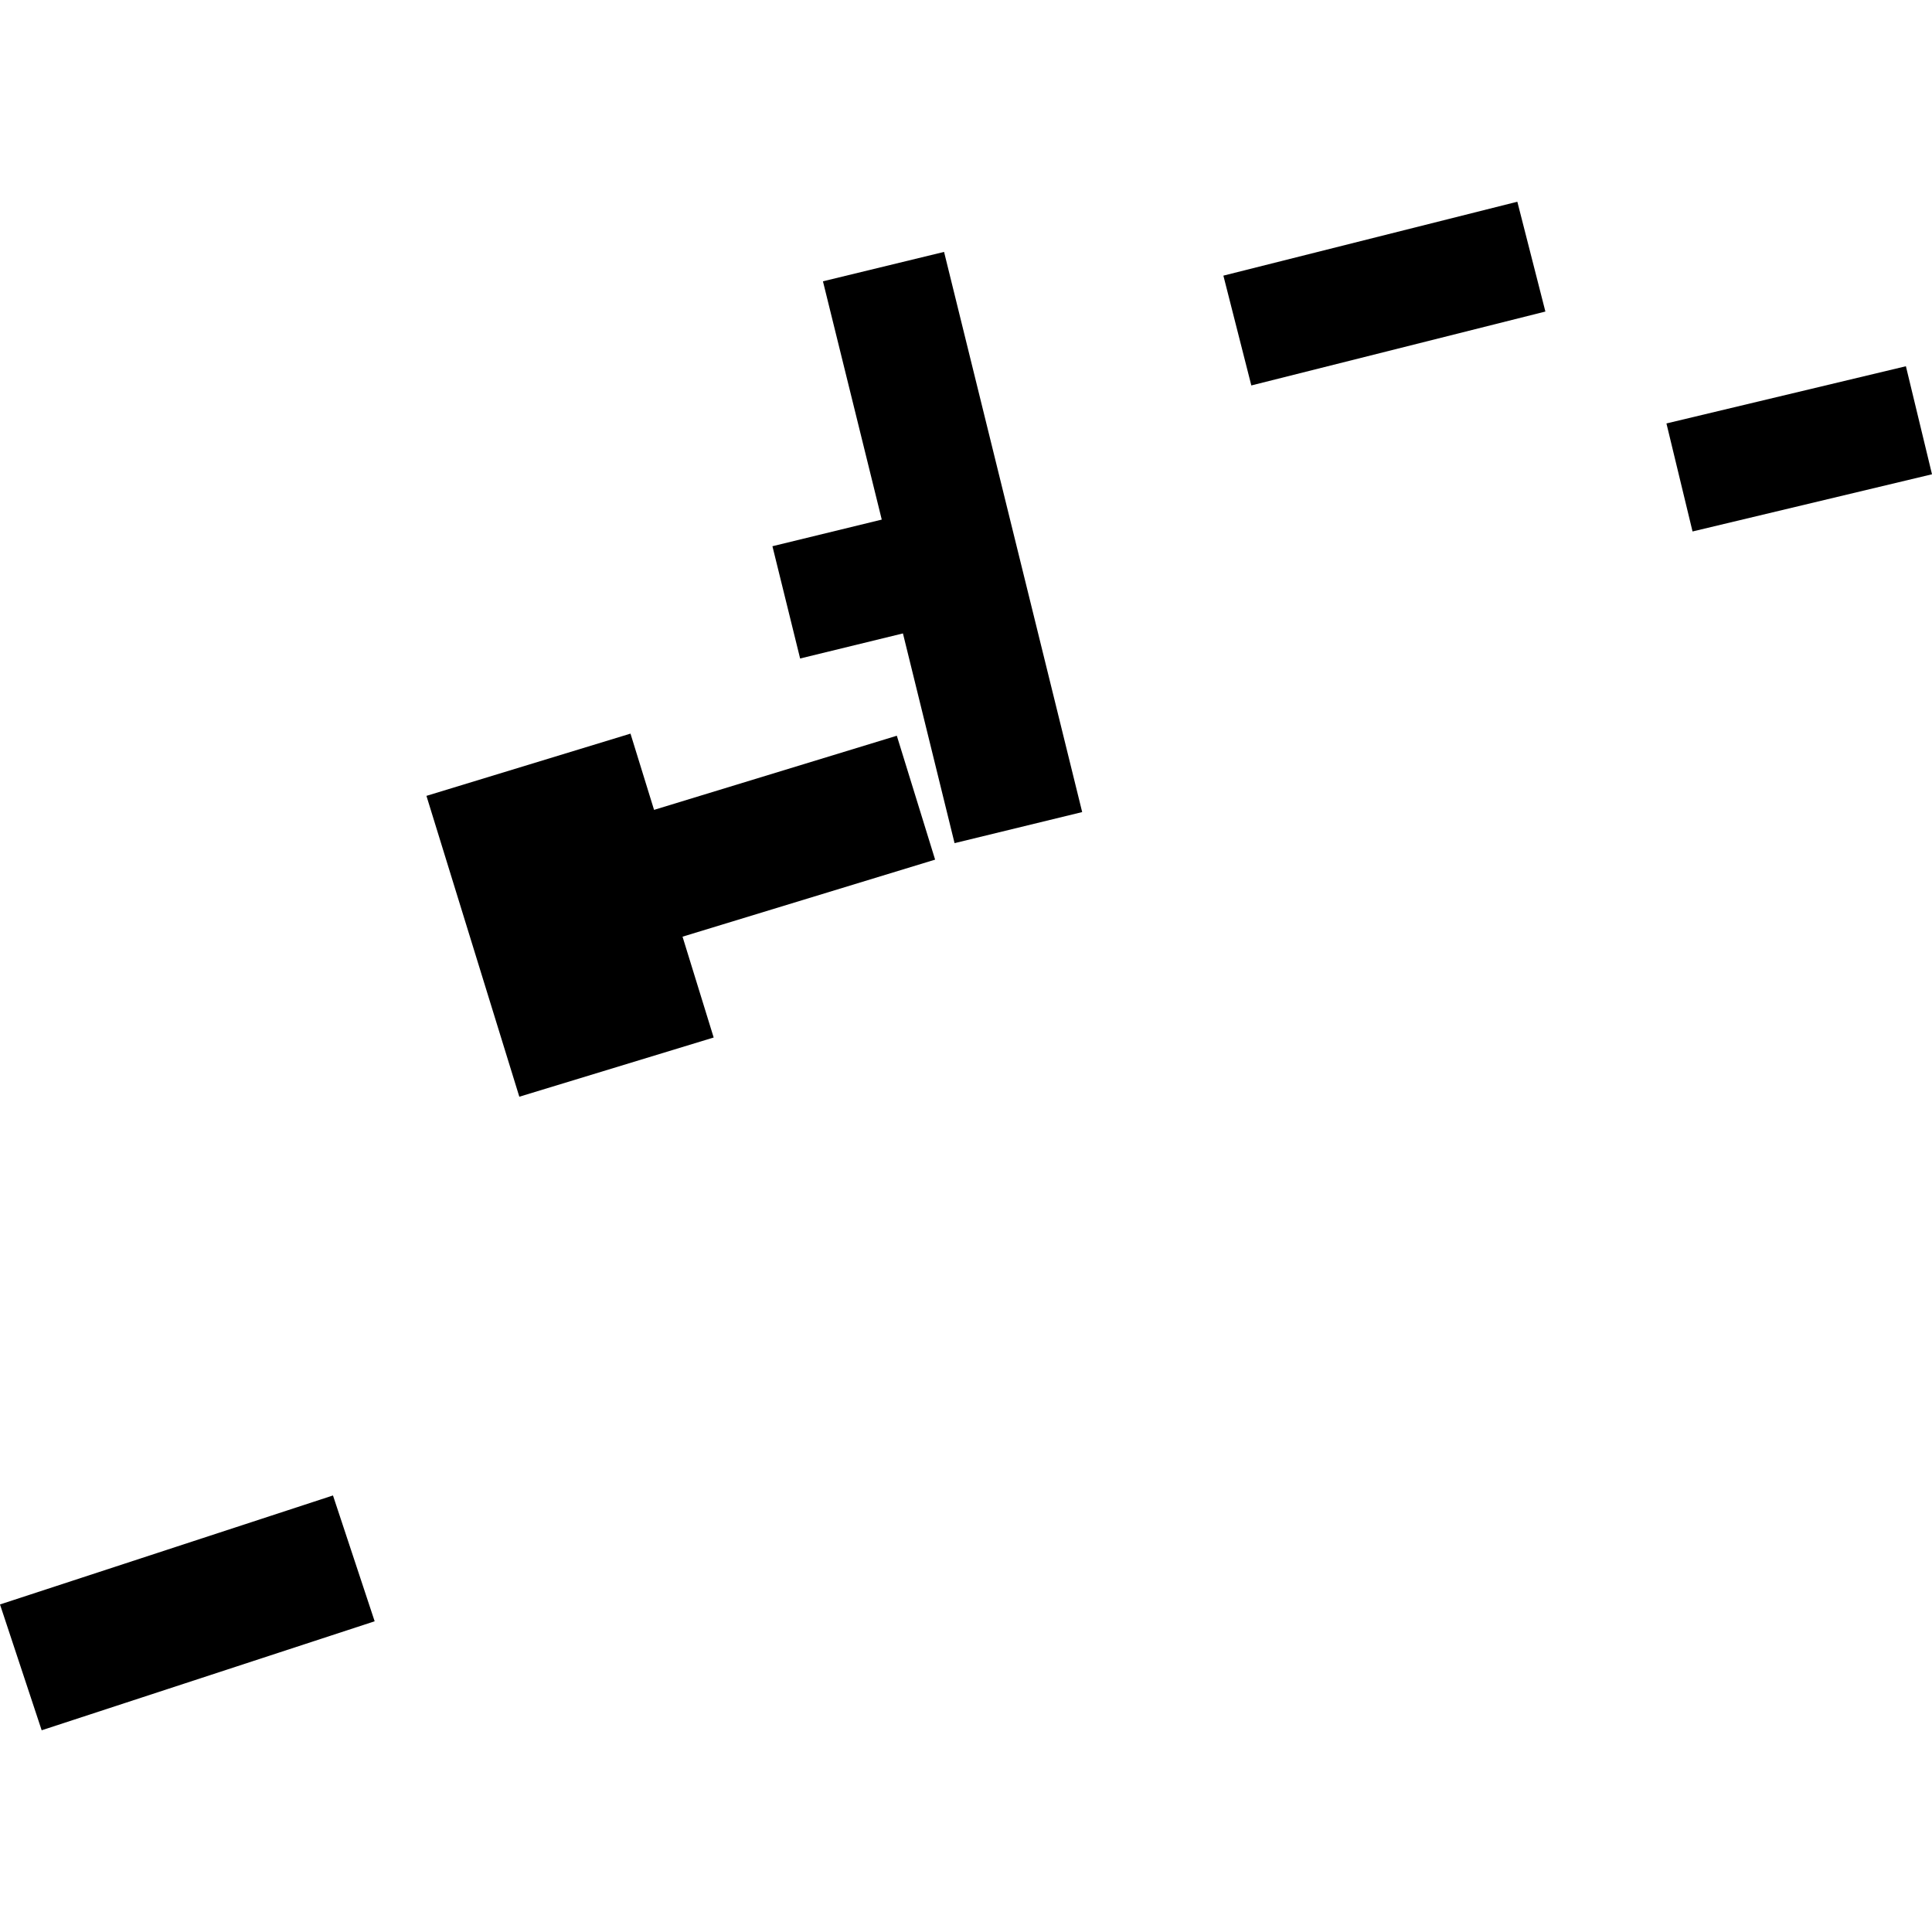 <?xml version="1.0" encoding="utf-8" standalone="no"?>
<!DOCTYPE svg PUBLIC "-//W3C//DTD SVG 1.1//EN"
  "http://www.w3.org/Graphics/SVG/1.1/DTD/svg11.dtd">
<!-- Created with matplotlib (https://matplotlib.org/) -->
<svg height="288pt" version="1.1" viewBox="0 0 288 288" width="288pt" xmlns="http://www.w3.org/2000/svg" xmlns:xlink="http://www.w3.org/1999/xlink">
 <defs>
  <style type="text/css">
*{stroke-linecap:butt;stroke-linejoin:round;}
  </style>
 </defs>
 <g id="figure_1">
  <g id="patch_1">
   <path d="M 0 288 
L 288 288 
L 288 0 
L 0 0 
z
" style="fill:none;opacity:0;"/>
  </g>
  <g id="axes_1">
   <g id="PatchCollection_1">
    <path clip-path="url(#p8301892fae)" d="M 0 239.173 
L 49.637 222.926 
L 55.849 241.682 
L 6.212 257.929 
L 0 239.173 
"/>
    <path clip-path="url(#p8301892fae)" d="M 122.675 41.934 
L 140.73 37.552 
L 161.319 121.055 
L 142.295 125.686 
L 134.6 94.423 
L 119.273 98.161 
L 115.145 81.425 
L 131.442 77.456 
L 122.675 41.934 
"/>
    <path clip-path="url(#p8301892fae)" d="M 63.569 118.639 
L 77.415 163.487 
L 106.386 154.66 
L 101.744 139.629 
L 139.396 128.144 
L 133.688 109.675 
L 97.499 120.726 
L 93.986 109.361 
L 63.569 118.639 
"/>
    <path clip-path="url(#p8301892fae)" d="M 248.414 63.122 
L 284.11 54.596 
L 288 70.7 
L 252.304 79.225 
L 248.414 63.122 
"/>
    <path clip-path="url(#p8301892fae)" d="M 182.368 41.089 
L 226.187 30.071 
L 230.368 46.441 
L 186.533 57.458 
L 182.368 41.089 
"/>
   </g>
  </g>
 </g>
 <defs>
  <clipPath id="p8301892fae">
   <rect height="227.857" width="288" x="0" y="30.071"/>
  </clipPath>
 </defs>
</svg>

